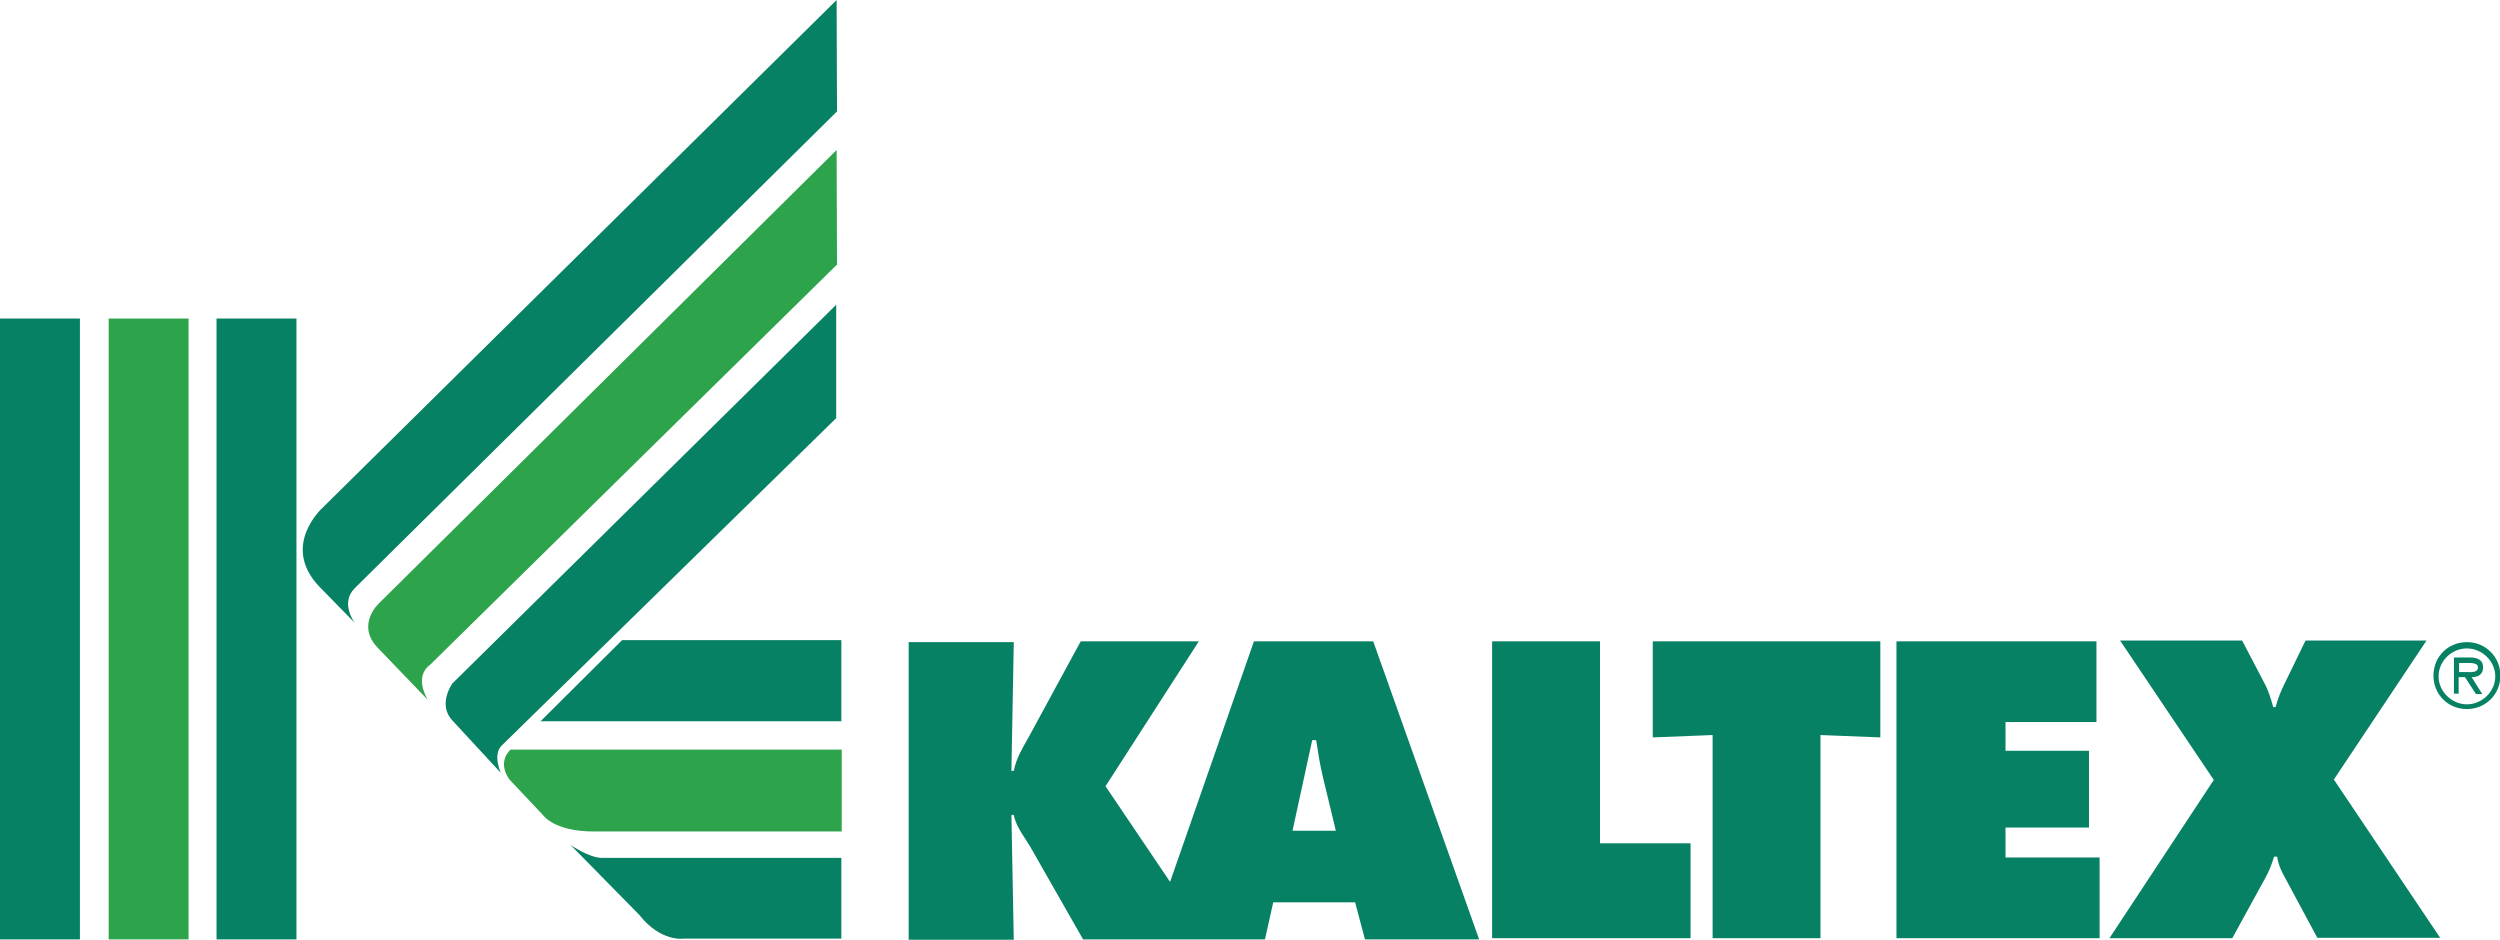 <?xml version="1.0" encoding="utf-8"?>
<!-- Generator: Adobe Illustrator 19.1.0, SVG Export Plug-In . SVG Version: 6.00 Build 0)  -->
<svg version="1.1" id="Layer_1" xmlns="http://www.w3.org/2000/svg" xmlns:xlink="http://www.w3.org/1999/xlink" x="0px" y="0px"
	 viewBox="0 0 635 238.7" style="enable-background:new 0 0 635 238.7;" xml:space="preserve">
<style type="text/css">
	.st0{fill:#078164;}
	.st1{fill:#2DA34B;}
</style>
<g>
	<path class="st0" d="M616.4,162.6l-23.6,35.4l27,40.2h-31.2l-8.6-16c-0.8-1.5-1.4-3-1.6-4.6h-0.8c-0.5,1.8-1.2,3.5-2.1,5.2
		l-8.5,15.5h-31.2l26.5-40.2l-23.8-35.4h31l5.6,10.7c1.1,2,1.7,4.1,2.3,6.2h0.6c0.6-2.3,1.4-4.2,2.4-6.2l5.2-10.7H616.4L616.4,162.6
		z"/>
	<polygon class="st0" points="481.7,162.9 532.5,162.9 532.5,183.4 509.4,183.4 509.4,190.7 530.6,190.7 530.6,210.2 509.4,210.2 
		509.4,217.8 533.3,217.8 533.3,238.3 481.7,238.3 	"/>
	<polygon class="st0" points="20.3,238.6 20.3,80.9 0,80.9 0,238.6 	"/>
	<polygon class="st1" points="47.9,238.6 47.9,80.9 27.6,80.9 27.6,238.6 	"/>
	<polygon class="st0" points="75.3,238.6 75.3,80.9 55,80.9 55,238.6 	"/>
	<path class="st0" d="M213.7,217.9v20.5h-40c0,0-5.8,1-11.3-6l-17.5-17.8c0,0,4.7,3.3,8,3.3L213.7,217.9L213.7,217.9z"/>
	<polygon class="st0" points="213.7,162.6 213.7,183.2 137.3,183.2 158,162.6 	"/>
	<path class="st0" d="M212.5,0L81.9,129c0,0-10.7,9.6-0.8,20l9,9.2c0,0-3.8-5,0-8.8L212.6,28.3L212.5,0L212.5,0z"/>
	<path class="st1" d="M212.5,38.1L96.1,153.4c0,0-5.8,5.5,0,11.3l12.6,13.1c0,0-3.8-5.8,0.6-9L212.6,67.2L212.5,38.1L212.5,38.1z"/>
	<path class="st0" d="M212.5,77.3l-97.6,96.3c0,0-3.9,5.4,0.1,9.5l12.2,13.2c0,0-2.1-4.6,0.2-6.9l85-83.2V77.3L212.5,77.3z"/>
	<path class="st1" d="M129.7,190.4c0,0-3.6,2.9-0.3,7.6l8.5,9c0,0,2.7,4.2,13,4.2h62.9v-20.8L129.7,190.4L129.7,190.4z"/>
	<path class="st0" d="M348.8,162.9h-30.3L297.2,224l-16.4-24.3l23.7-36.8h-30l-13.2,24.3c-1.5,2.7-3.2,5.4-3.8,8.6h-0.6l0.6-32.7
		h-26.7v75.6h26.7l-0.6-31.7h0.6c0.6,3.2,3,5.9,4.6,8.8l13,22.8h17H307h14.3l2.1-9.4h20.8l2.5,9.4h29L348.8,162.9L348.8,162.9z
		 M328.3,211l5-23h1c0.5,3.2,1,6.5,1.8,9.7l3.2,13.3H328.3L328.3,211z"/>
	<polygon class="st0" points="379,162.9 406.4,162.9 406.4,214.2 429.4,214.2 429.4,238.3 379,238.3 	"/>
	<polygon class="st0" points="419.8,162.9 477.6,162.9 477.6,187.3 462.4,186.7 462.4,238.3 435,238.3 435,186.7 419.8,187.3 	"/>
	<path class="st0" d="M626.6,178.9c-3.8,0-7.2-3.2-7.2-7.1s3.3-7.1,7.2-7.1c3.8,0,7.2,3.2,7.2,7.1S630.4,178.9,626.6,178.9
		L626.6,178.9z M626.6,180.1c4.7,0,8.5-3.7,8.5-8.5c0-4.7-3.7-8.5-8.5-8.5s-8.5,3.7-8.5,8.5C618.1,176.4,621.8,180.1,626.6,180.1
		L626.6,180.1z M627.8,172c1.7,0,2.9-0.7,2.9-2.5c0-2-1.6-2.5-3.3-2.5h-4.1v9.2h1.2V172h1.6l2.8,4.3h1.6L627.8,172L627.8,172z
		 M624.6,170.8v-2.4h2.5c1,0,2.3,0.1,2.3,1.1c0,1.5-2,1.2-3.2,1.2H624.6L624.6,170.8z"/>
</g>
</svg>
